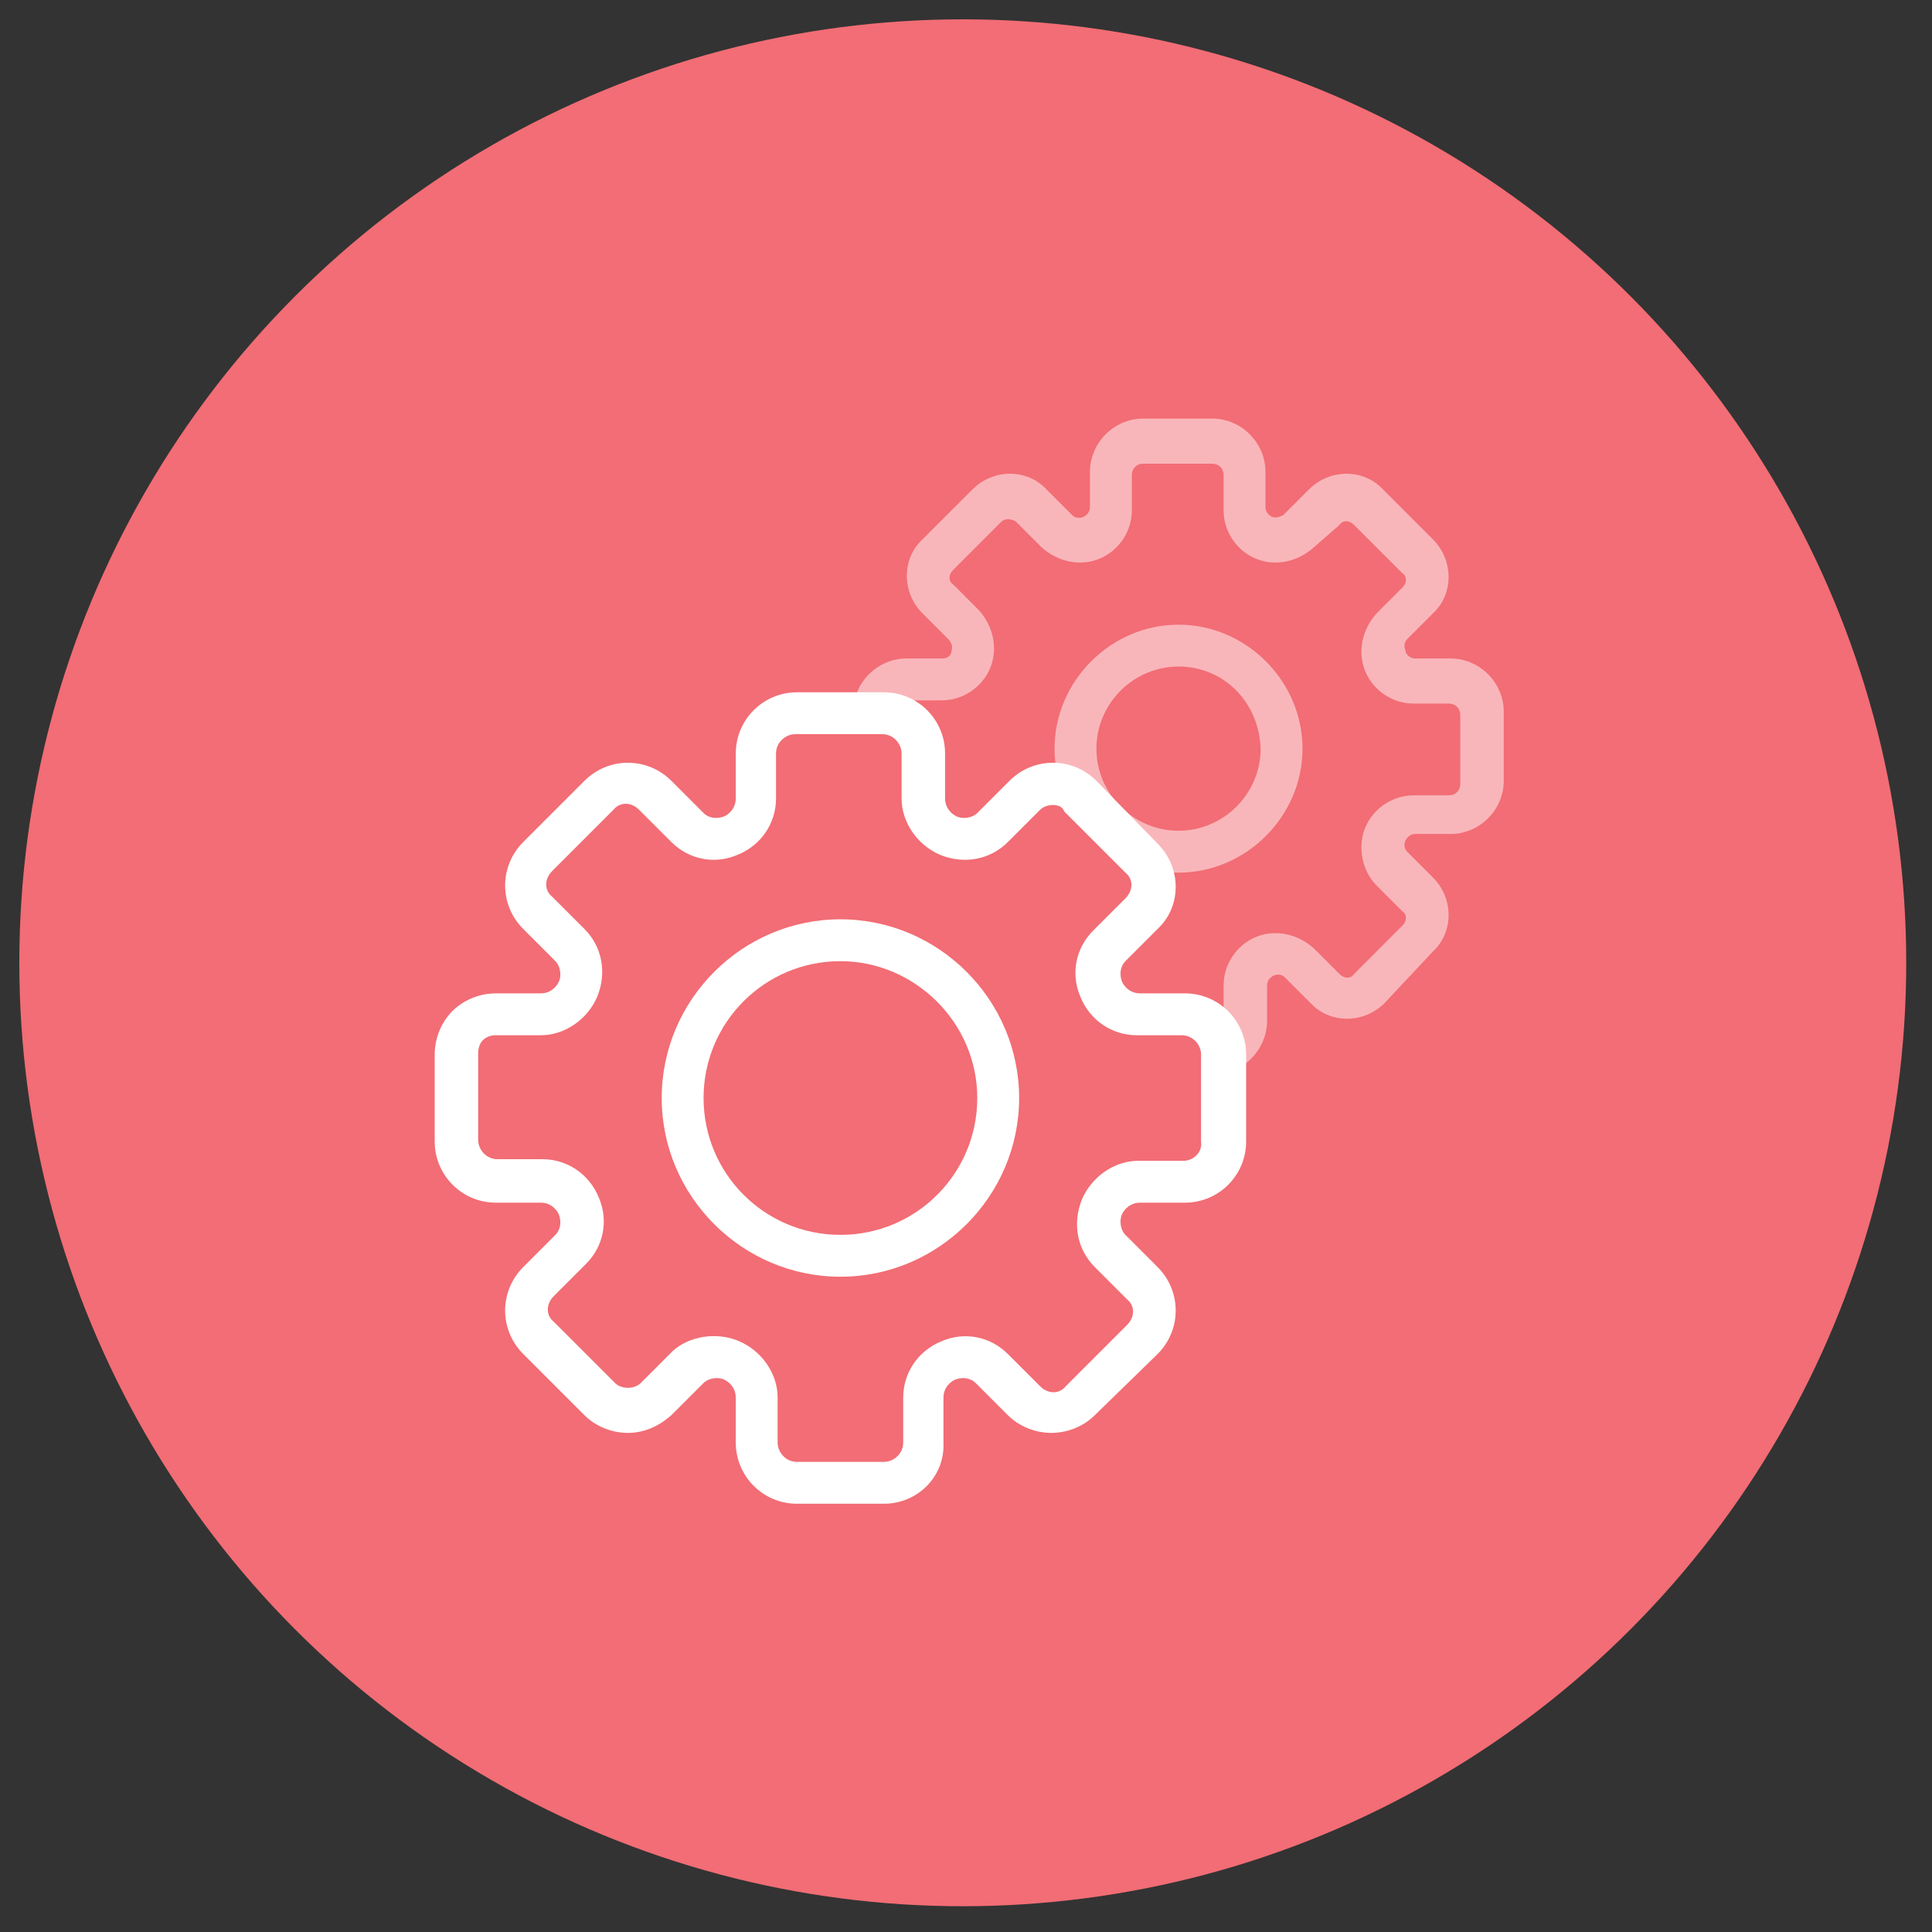 <svg xmlns="http://www.w3.org/2000/svg" xmlns:xlink="http://www.w3.org/1999/xlink" id="Calque_1" x="0px" y="0px" viewBox="0 0 120 120" style="enable-background:new 0 0 120 120;" xml:space="preserve"><rect x="0" y="0" width="120" height="120" fill="#333333" stroke="none"/> <style type="text/css"> .st0{fill:#F26D75;} .st1{fill:#FFFFFF;} .st2{opacity:0.5;fill:#FFFFFF;} </style> <circle class="st0" cx="59.8" cy="59.8" r="58.6"></circle> <g id="Layer_2"> <g id="E404_gear_Media_media_player_multimedia"> <path class="st1" d="M54.9,93.4h-5.4c-2.1,0-3.8-1.7-3.8-3.8v-2.8c0-0.5-0.3-0.9-0.7-1.1c0,0,0,0,0,0l0,0c-0.4-0.2-1-0.1-1.3,0.2 l-2,2c0,0,0,0,0,0h0C40.9,88.6,40,89,39,89c0,0,0,0,0,0c-1,0-2-0.4-2.7-1.1l-3.8-3.8c0,0,0,0,0,0c-1.5-1.5-1.5-3.9,0-5.4l2-2 c0.3-0.3,0.4-0.8,0.2-1.3l0,0c0,0,0,0,0,0c-0.2-0.4-0.6-0.7-1.1-0.7h-2.8c-2.1,0-3.8-1.7-3.8-3.8v-5.4c0-1,0.4-2,1.1-2.7 c0.7-0.7,1.7-1.1,2.7-1.1c0,0,0,0,0,0h2.8c0.5,0,0.9-0.3,1.1-0.7c0,0,0,0,0,0l0,0c0.2-0.4,0.1-1-0.2-1.3l-2-2 c-1.5-1.5-1.5-3.9,0-5.4l3.8-3.8c1.5-1.5,3.9-1.5,5.4,0l2,2c0.3,0.3,0.8,0.4,1.3,0.2l0,0c0,0,0,0,0,0c0.4-0.2,0.7-0.6,0.7-1.1 v-2.8c0-2.1,1.7-3.8,3.8-3.8h5.4c2.1,0,3.8,1.7,3.8,3.8v2.8c0,0.5,0.3,0.9,0.7,1.1c0,0,0,0,0,0l0,0c0.4,0.2,1,0.1,1.3-0.2l2-2 c0,0,0,0,0,0c1.5-1.5,3.9-1.5,5.4,0l3.8,3.9c0,0,0,0,0,0c1.5,1.5,1.5,3.9,0,5.3l-2,2c-0.3,0.3-0.4,0.8-0.2,1.3l0,0c0,0,0,0,0,0 c0.2,0.4,0.6,0.7,1.1,0.7h2.8c2.1,0,3.8,1.7,3.8,3.8v5.4c0,2.1-1.7,3.8-3.8,3.8h-2.8c-0.5,0-0.9,0.3-1.1,0.7c0,0,0,0,0,0l0,0 c-0.2,0.4-0.1,1,0.2,1.3l2,2c1.5,1.5,1.5,3.9,0,5.4L68,87.9c0,0,0,0,0,0c-0.7,0.7-1.7,1.1-2.7,1.1c0,0,0,0,0,0c-1,0-2-0.4-2.7-1.1 l-2-2c-0.3-0.3-0.8-0.4-1.3-0.2l0,0c0,0,0,0,0,0c-0.4,0.2-0.7,0.6-0.7,1.1v2.8C58.7,91.7,57,93.4,54.9,93.4z M45.9,83.3 c1.4,0.6,2.4,2,2.4,3.5v2.8c0,0.6,0.5,1.2,1.2,1.2h5.4c0.6,0,1.2-0.5,1.2-1.2v-2.8c0-1.5,0.9-2.9,2.4-3.5l0,0 c1.4-0.6,3-0.3,4.1,0.8l2,2c0.5,0.5,1.2,0.5,1.6,0c0,0,0,0,0,0l3.8-3.8c0.5-0.5,0.5-1.2,0-1.6l-2-2c-1.1-1.1-1.4-2.7-0.8-4.2l0,0 c0.6-1.4,2-2.4,3.5-2.4h2.8c0.6,0,1.2-0.5,1.1-1.2c0,0,0,0,0,0v-5.4c0-0.6-0.5-1.2-1.2-1.2h-2.8c-1.5,0-2.9-0.9-3.5-2.4l0,0 c-0.6-1.4-0.3-3,0.8-4.1l2-2c0.5-0.5,0.5-1.2,0-1.6c0,0,0,0,0,0l-3.8-3.8C66,50.1,65.7,50,65.4,50c0,0,0,0,0,0 c-0.3,0-0.6,0.1-0.8,0.3c0,0,0,0,0,0l-2,2c-1.1,1.1-2.7,1.4-4.2,0.8l0,0c-1.4-0.6-2.4-2-2.4-3.5v-2.8c0-0.6-0.5-1.2-1.2-1.2h-5.4 c-0.6,0-1.2,0.5-1.2,1.2v2.8c0,1.5-0.9,2.9-2.4,3.5l0,0c-1.4,0.6-3,0.3-4.1-0.8l-2-2c-0.5-0.5-1.2-0.5-1.6,0l-3.8,3.8 c-0.5,0.5-0.5,1.2,0,1.6l2,2c1.1,1.1,1.4,2.7,0.8,4.2l0,0c-0.6,1.4-2,2.4-3.5,2.4h-2.8c0,0,0,0,0,0c-0.3,0-0.6,0.1-0.8,0.3 c-0.2,0.2-0.3,0.5-0.3,0.8v5.4c0,0.6,0.5,1.2,1.2,1.2h2.8c1.5,0,2.9,0.9,3.5,2.4l0,0c0.6,1.4,0.3,3-0.8,4.1l-2,2 c-0.5,0.5-0.5,1.2,0,1.6c0,0,0,0,0,0l3.8,3.8c0.2,0.2,0.5,0.3,0.8,0.3c0,0,0,0,0,0c0.3,0,0.6-0.1,0.8-0.3c0,0,0,0,0,0l2-2 C42.8,83,44.5,82.7,45.9,83.3L45.9,83.3z M68.5,74.9L68.5,74.9L68.5,74.9z"></path> <path class="st1" d="M52.2,79.3c-6.1,0-11.1-5-11.1-11.1s5-11.1,11.1-11.1c6.1,0,11.1,5,11.1,11.1S58.3,79.3,52.2,79.3z M52.2,59.7c-4.7,0-8.5,3.8-8.5,8.5c0,4.7,3.8,8.5,8.5,8.5s8.5-3.8,8.5-8.5C60.7,63.5,56.8,59.7,52.2,59.7z"></path> <path class="st2" d="M76,66.6c-0.5,0-1-0.3-1.2-0.9c-0.3-0.7,0.1-1.4,0.8-1.7c0.3-0.1,0.4-0.3,0.4-0.6v-2.2c0-1.3,0.8-2.5,2-3 c0,0,0,0,0,0l0,0c1.2-0.5,2.6-0.2,3.6,0.7l1.6,1.6c0.3,0.3,0.7,0.3,0.9,0l3-3c0.3-0.3,0.3-0.7,0-0.9l-1.6-1.6 c-0.9-0.9-1.2-2.4-0.7-3.6l0,0c0,0,0,0,0,0c0.5-1.2,1.7-2,3-2h2.2c0.4,0,0.7-0.3,0.7-0.7v-4.3c0-0.4-0.3-0.7-0.7-0.7h-2.2 c-1.3,0-2.5-0.8-3-2c0,0,0,0,0,0c-0.5-1.2-0.2-2.6,0.7-3.6c0,0,0,0,0,0l1.6-1.6c0.3-0.3,0.3-0.7,0-0.9l-3-3 c-0.3-0.3-0.7-0.3-0.9,0L81.6,34c-1,0.9-2.4,1.2-3.6,0.7c0,0,0,0,0,0l0,0c-1.2-0.5-2-1.7-2-3v-2.2c0-0.4-0.3-0.7-0.7-0.7H71 c-0.4,0-0.7,0.3-0.7,0.7v2.2c0,1.3-0.8,2.5-2,3l0,0c-1.2,0.5-2.6,0.2-3.6-0.7c0,0,0,0,0,0l-1.6-1.6c-0.3-0.2-0.7-0.2-0.9,0l-3,3 c-0.3,0.3-0.3,0.7,0,0.9l1.6,1.6c0.9,1,1.2,2.4,0.7,3.6c0,0,0,0,0,0c-0.5,1.2-1.7,2-3,2h-2.2c-0.4,0-0.7,0.3-0.7,0.7v0.1 c0,0.7-0.6,1.3-1.3,1.3s-1.3-0.6-1.3-1.3v-0.1c0-1.8,1.5-3.3,3.3-3.3h2.2c0.3,0,0.5-0.1,0.6-0.4c0,0,0-0.1,0-0.1 c0.1-0.2,0-0.5-0.2-0.7l-1.6-1.6c-1.3-1.3-1.3-3.4,0-4.6l3.1-3.1c1.3-1.3,3.4-1.3,4.6,0l1.6,1.6c0.2,0.2,0.5,0.2,0.7,0.1l0,0 c0,0,0,0,0,0c0.2-0.1,0.4-0.3,0.4-0.6v-2.2c0-1.8,1.5-3.3,3.3-3.3h4.3c1.8,0,3.3,1.5,3.3,3.3v2.2c0,0.3,0.2,0.5,0.4,0.6 c0,0,0,0,0,0l0,0c0.2,0.1,0.5,0,0.7-0.1l1.6-1.6c1.3-1.3,3.4-1.3,4.6,0l3.1,3.1c1.3,1.3,1.3,3.4,0,4.6c0,0,0,0,0,0l-1.6,1.6 c-0.2,0.2-0.2,0.5-0.1,0.7c0,0,0,0,0,0.1c0.1,0.2,0.3,0.4,0.6,0.4h2.2c1.8,0,3.3,1.5,3.3,3.3v4.3c0,1.8-1.5,3.3-3.3,3.3h-2.2 c-0.3,0-0.5,0.2-0.6,0.4l0,0c0,0,0,0,0,0c-0.1,0.2-0.1,0.5,0.1,0.7l1.6,1.6c1.3,1.3,1.3,3.4,0,4.6L86,62.3c-1.3,1.3-3.4,1.3-4.6,0 l-1.6-1.6c-0.2-0.2-0.5-0.2-0.7-0.1c0,0,0,0,0,0l0,0c-0.2,0.1-0.4,0.3-0.4,0.6v2.2c0,1.4-0.9,2.6-2.1,3.1 C76.3,66.6,76.2,66.6,76,66.6z M61.5,41.1c0,0.1,0,0.1,0,0.2C61.5,41.2,61.5,41.2,61.5,41.1z M61.5,41.1 C61.5,41.1,61.5,41.1,61.5,41.1C61.5,41.1,61.5,41.1,61.5,41.1z M61.5,41.1C61.5,41.1,61.5,41.1,61.5,41.1 C61.5,41.1,61.5,41.1,61.5,41.1z M61.5,41.1C61.5,41.1,61.5,41.1,61.5,41.1C61.5,41.1,61.5,41.1,61.5,41.1z"></path> <path class="st2" d="M73.2,54.2c-4.2,0-7.7-3.5-7.7-7.7s3.5-7.7,7.7-7.7s7.7,3.5,7.7,7.7S77.4,54.2,73.2,54.2z M73.2,41.4 c-2.8,0-5.1,2.3-5.1,5.1c0,2.8,2.3,5.1,5.1,5.1s5.1-2.3,5.1-5.1C78.2,43.6,76,41.4,73.2,41.4z"></path> </g> </g> </svg>